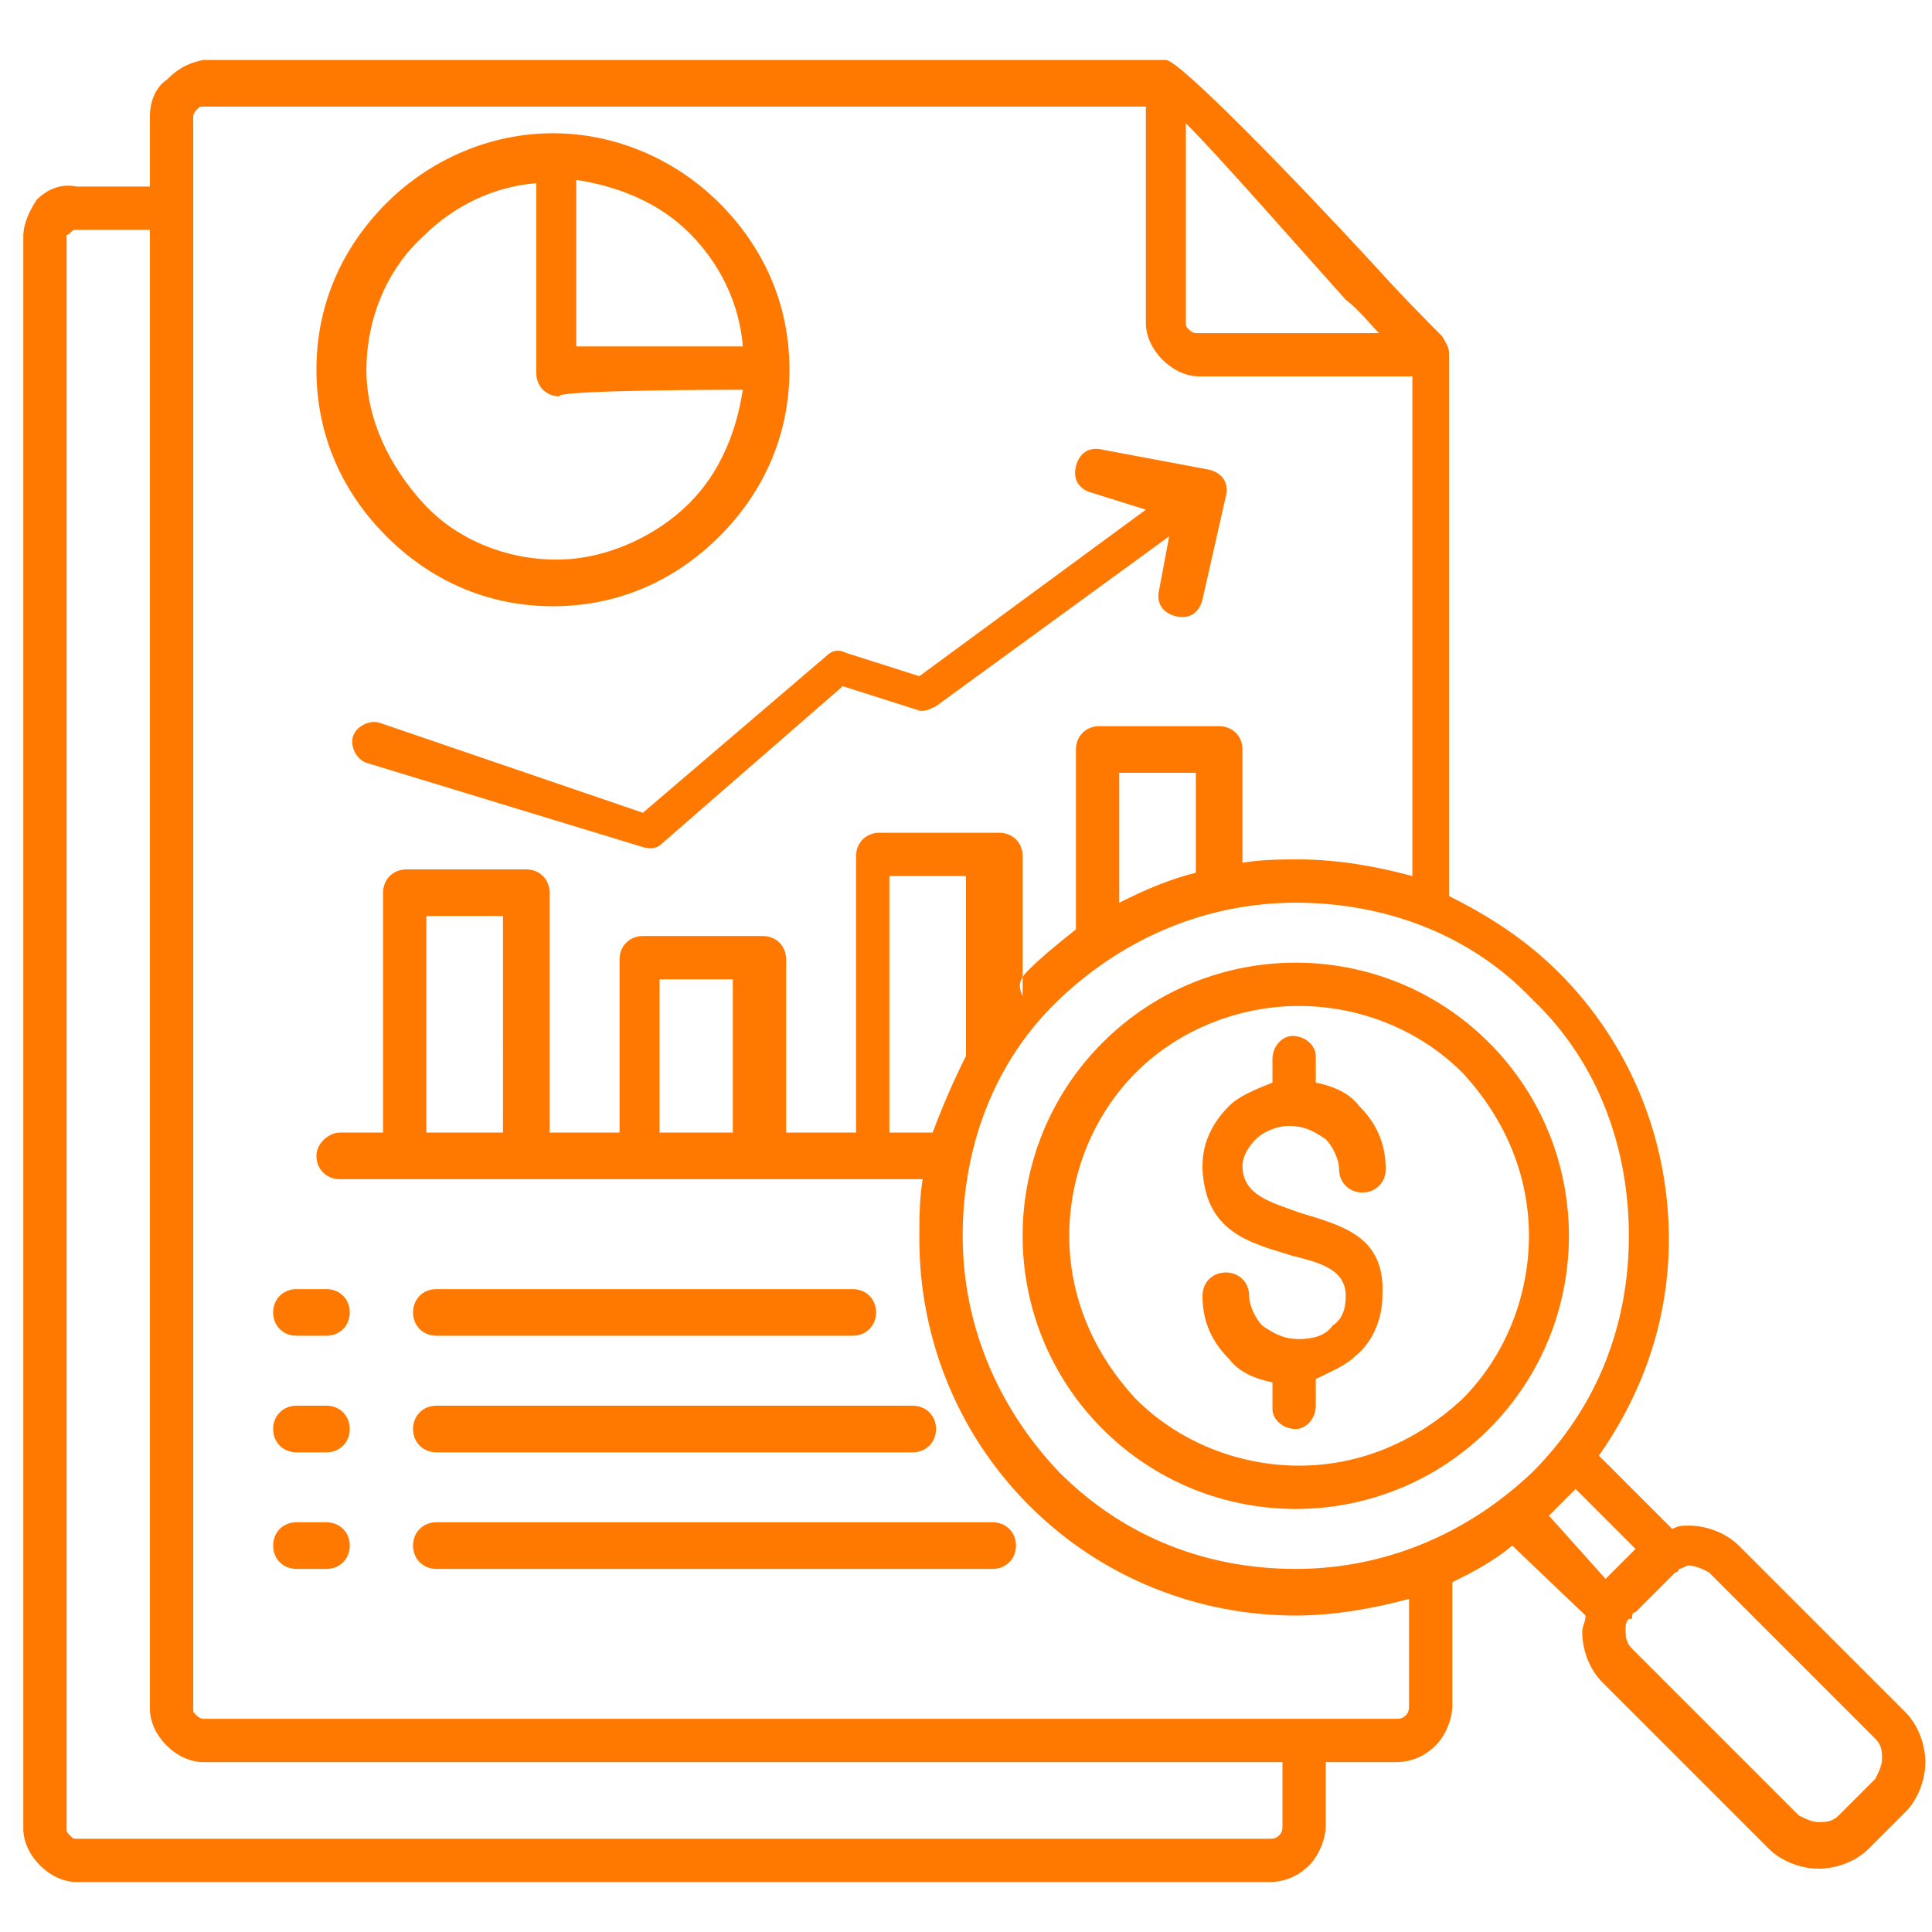 <?xml version="1.0" encoding="utf-8"?>
<!-- Generator: Adobe Illustrator 24.0.1, SVG Export Plug-In . SVG Version: 6.00 Build 0)  -->
<svg version="1.1" id="Layer_1" xmlns="http://www.w3.org/2000/svg" xmlns:xlink="http://www.w3.org/1999/xlink" x="0px" y="0px"
	 viewBox="0 0 58 58" style="enable-background:new 0 0 58 58;" xml:space="preserve">
<style type="text/css">
	.st0{fill-rule:evenodd;clip-rule:evenodd;fill:#FF7800;}
</style>
<path class="st0" d="M38.2,31.8c0-0.4,0.3-0.7,0.6-0.7c0.4,0,0.7,0.3,0.7,0.6l0,0.8c0.5,0.1,1,0.3,1.3,0.7c0.5,0.5,0.8,1.1,0.8,1.9
	c0,0.4-0.3,0.7-0.7,0.7s-0.7-0.3-0.7-0.7c0-0.3-0.2-0.7-0.4-0.9c-0.3-0.2-0.6-0.4-1.1-0.4c-0.1,0,0,0,0,0h0c-0.4,0-0.8,0.2-1,0.4
	c-0.2,0.2-0.4,0.5-0.4,0.8c0,0.1,0,0,0,0c0,0.9,0.9,1.1,1.7,1.4c1.3,0.4,2.6,0.7,2.5,2.5c0,0.7-0.3,1.4-0.8,1.8
	c-0.3,0.3-0.8,0.5-1.2,0.7l0,0.8c0,0.4-0.3,0.7-0.6,0.7c-0.4,0-0.7-0.3-0.7-0.6l0-0.8c-0.5-0.1-1-0.3-1.3-0.7
	c-0.5-0.5-0.8-1.1-0.8-1.9c0-0.4,0.3-0.7,0.7-0.7s0.7,0.3,0.7,0.7c0,0.3,0.2,0.7,0.4,0.9c0.3,0.2,0.6,0.4,1.1,0.4
	c0.4,0,0.8-0.1,1-0.4c0.3-0.2,0.4-0.5,0.4-0.9c0-0.8-0.8-1-1.6-1.2c-1.3-0.4-2.6-0.7-2.7-2.6c0-0.1,0,0,0-0.1c0-0.7,0.3-1.3,0.8-1.8
	c0.3-0.3,0.8-0.5,1.3-0.7L38.2,31.8L38.2,31.8L38.2,31.8z M35.6,3.7v6c0,0.1,0,0.1,0.1,0.2c0,0,0.1,0.1,0.2,0.1h5.5
	c-0.3-0.3-0.6-0.7-1-1C38.7,7.1,36.6,4.7,35.6,3.7L35.6,3.7L35.6,3.7z M4.5,6.9H2.3c-0.1,0-0.1,0-0.2,0.1S2,7,2,7.1v47.8
	C2,55,2,55,2.1,55.1s0.1,0.1,0.2,0.1h35.8c0.1,0,0.2,0,0.3-0.1s0.1-0.2,0.1-0.3v-1.9H6.1c-0.4,0-0.8-0.2-1.1-0.5
	c-0.3-0.3-0.5-0.7-0.5-1.1V6.9L4.5,6.9z M32.8,14.8c-0.4-0.1-0.6-0.4-0.5-0.8c0.1-0.4,0.4-0.6,0.8-0.5l3.2,0.6
	c0.4,0.1,0.6,0.4,0.5,0.8L36.1,18c-0.1,0.4-0.4,0.6-0.8,0.5c-0.4-0.1-0.6-0.4-0.5-0.8l0.3-1.6l-7,5.1c-0.2,0.1-0.4,0.2-0.6,0.1
	l-2.2-0.7l-5.4,4.7c-0.2,0.2-0.4,0.2-0.7,0.1L11,22.9c-0.3-0.1-0.5-0.5-0.4-0.8c0.1-0.3,0.5-0.5,0.8-0.4l7.9,2.7l5.5-4.7
	c0.2-0.2,0.4-0.2,0.6-0.1v0l2.2,0.7l6.8-5L32.8,14.8L32.8,14.8L32.8,14.8z M19.8,34v-4.6H22V34H19.8z M12.8,34v-6.5h2.3V34H12.8z
	 M13.1,40.1c-0.4,0-0.7-0.3-0.7-0.7s0.3-0.7,0.7-0.7h12.5c0.4,0,0.7,0.3,0.7,0.7s-0.3,0.7-0.7,0.7H13.1z M13.1,43.6
	c-0.4,0-0.7-0.3-0.7-0.7c0-0.4,0.3-0.7,0.7-0.7h14.3c0.4,0,0.7,0.3,0.7,0.7c0,0.4-0.3,0.7-0.7,0.7C27.4,43.6,13.1,43.6,13.1,43.6z
	 M13.1,47.1c-0.4,0-0.7-0.3-0.7-0.7s0.3-0.7,0.7-0.7h16.7c0.4,0,0.7,0.3,0.7,0.7s-0.3,0.7-0.7,0.7H13.1z M8.9,40.1
	c-0.4,0-0.7-0.3-0.7-0.7s0.3-0.7,0.7-0.7h0.9c0.4,0,0.7,0.3,0.7,0.7s-0.3,0.7-0.7,0.7H8.9z M8.9,43.6c-0.4,0-0.7-0.3-0.7-0.7
	s0.3-0.7,0.7-0.7h0.9c0.4,0,0.7,0.3,0.7,0.7s-0.3,0.7-0.7,0.7H8.9z M8.9,47.1c-0.4,0-0.7-0.3-0.7-0.7s0.3-0.7,0.7-0.7h0.9
	c0.4,0,0.7,0.3,0.7,0.7s-0.3,0.7-0.7,0.7H8.9z M16.6,4c1.9,0,3.7,0.8,5,2.1c1.3,1.3,2.1,3,2.1,5s-0.8,3.7-2.1,5
	c-1.3,1.3-3,2.1-5,2.1s-3.7-0.8-5-2.1s-2.1-3-2.1-5s0.8-3.7,2.1-5S14.7,4,16.6,4C16.6,4,16.6,4,16.6,4z M22.3,11.7
	c-0.2,1.3-0.7,2.5-1.6,3.4c-1,1-2.5,1.7-4,1.7s-3-0.6-4-1.7s-1.7-2.5-1.7-4s0.6-3,1.7-4c0.9-0.9,2.1-1.5,3.4-1.6v5.7
	c0,0.4,0.3,0.7,0.7,0.7C16.6,11.7,22.3,11.7,22.3,11.7z M17.3,5.4c1.3,0.2,2.5,0.7,3.4,1.6c0.9,0.9,1.5,2.1,1.6,3.4h-5L17.3,5.4
	L17.3,5.4L17.3,5.4z M38.9,27.1c-2.6,0-5.1,1-7.1,2.9s-2.9,4.5-2.9,7.1s1,5.1,2.9,7.1c2,2,4.5,2.9,7.1,2.9s5.1-1,7.1-2.9
	c2-2,2.9-4.5,2.9-7.1S48,31.9,46,30C44.1,28,41.5,27.1,38.9,27.1L38.9,27.1z M28,34h-1.3v-7.7H29v5.4C28.6,32.5,28.3,33.2,28,34
	L28,34L28,34z M33.6,27.1v-3.9h2.3v3C35.1,26.4,34.4,26.7,33.6,27.1L33.6,27.1z M30.9,29.1c0.4-0.4,0.9-0.8,1.4-1.2v-5.4
	c0-0.4,0.3-0.7,0.7-0.7h3.6c0.4,0,0.7,0.3,0.7,0.7v3.4c0.6-0.1,1.2-0.1,1.7-0.1c1.1,0,2.3,0.2,3.4,0.5v-15h-6.4
	c-0.4,0-0.8-0.2-1.1-0.5c-0.3-0.3-0.5-0.7-0.5-1.1V3.2H6.1c-0.1,0-0.1,0-0.2,0.1c0,0-0.1,0.1-0.1,0.2v47.8c0,0.1,0,0.1,0.1,0.2
	c0,0,0.1,0.1,0.2,0.1h35.8c0.1,0,0.2,0,0.3-0.1s0.1-0.2,0.1-0.3v-3.2c-1.1,0.3-2.3,0.5-3.4,0.5c-2.9,0-5.8-1.1-8-3.3s-3.3-5.1-3.3-8
	c0-0.6,0-1.2,0.1-1.8H10.2c-0.4,0-0.7-0.3-0.7-0.7S9.9,34,10.2,34h1.3v-7.2c0-0.4,0.3-0.7,0.7-0.7h3.6c0.4,0,0.7,0.3,0.7,0.7V34h2.1
	v-5.2c0-0.4,0.3-0.7,0.7-0.7h3.6c0.4,0,0.7,0.3,0.7,0.7V34h2.1v-8.3c0-0.4,0.3-0.7,0.7-0.7h3.6c0.4,0,0.7,0.3,0.7,0.7v4.2
	C30.5,29.5,30.7,29.3,30.9,29.1L30.9,29.1L30.9,29.1z M46.5,45.5c0.1-0.1,0.3-0.3,0.4-0.4c0.1-0.1,0.3-0.3,0.4-0.4l1.8,1.8l-0.9,0.9
	L46.5,45.5L46.5,45.5L46.5,45.5z M47.6,48.5c0,0.2-0.1,0.3-0.1,0.5c0,0.5,0.2,1.1,0.6,1.5l5,5c0.4,0.4,1,0.6,1.5,0.6
	s1.1-0.2,1.5-0.6l1.1-1.1c0.4-0.4,0.6-1,0.6-1.5s-0.2-1.1-0.6-1.5l-5-5c-0.4-0.4-1-0.6-1.5-0.6c-0.2,0-0.3,0-0.5,0.1l-2.2-2.2
	c1.4-2,2.1-4.2,2.1-6.5c0-2.9-1.1-5.8-3.3-8c-1-1-2.1-1.7-3.3-2.3V10.6h0c0-0.2-0.1-0.3-0.2-0.5c-0.4-0.4-1.2-1.2-2.1-2.2
	c-2.4-2.6-5.8-6.1-6.2-6.1H6.1C5.6,1.9,5.3,2.1,5,2.4C4.7,2.6,4.5,3,4.5,3.5v2.1H2.3C1.8,5.5,1.4,5.7,1.1,6C0.9,6.3,0.7,6.7,0.7,7.1
	v47.8c0,0.4,0.2,0.8,0.5,1.1s0.7,0.5,1.1,0.5h35.8c0.5,0,0.9-0.2,1.2-0.5c0.3-0.3,0.5-0.8,0.5-1.2v-1.9h2.1c0.5,0,0.9-0.2,1.2-0.5
	c0.3-0.3,0.5-0.8,0.5-1.2v-3.7c0.6-0.3,1.2-0.6,1.8-1.1L47.6,48.5L47.6,48.5L47.6,48.5z M49,48.5c0-0.1,0.1-0.1,0.1-0.1l1.1-1.1
	c0,0,0.1-0.1,0.1-0.1c0,0,0.1,0,0.1-0.1c0.1,0,0.2-0.1,0.3-0.1c0.2,0,0.4,0.1,0.6,0.2l5,5c0.2,0.2,0.2,0.4,0.2,0.6s-0.1,0.4-0.2,0.6
	l-1.1,1.1c-0.2,0.2-0.4,0.2-0.6,0.2s-0.4-0.1-0.6-0.2l-5-5c-0.2-0.2-0.2-0.4-0.2-0.6c0-0.1,0-0.2,0.1-0.3C49,48.6,49,48.6,49,48.5
	C49,48.5,49,48.5,49,48.5z M34.1,32.2c-1.3,1.3-2,3.1-2,4.9s0.7,3.5,2,4.9c1.3,1.3,3.1,2,4.9,2s3.5-0.7,4.9-2c1.3-1.3,2-3.1,2-4.9
	s-0.7-3.5-2-4.9c-1.3-1.3-3.1-2-4.9-2C37.2,30.2,35.4,30.9,34.1,32.2C34.1,32.2,34.1,32.2,34.1,32.2z M33.1,31.3
	c-1.6,1.6-2.4,3.7-2.4,5.8s0.8,4.2,2.4,5.8c1.6,1.6,3.7,2.4,5.8,2.4s4.2-0.8,5.8-2.4c1.6-1.6,2.4-3.7,2.4-5.8s-0.8-4.2-2.4-5.8
	s-3.7-2.4-5.8-2.4C36.8,28.9,34.7,29.7,33.1,31.3z"/>
</svg>

